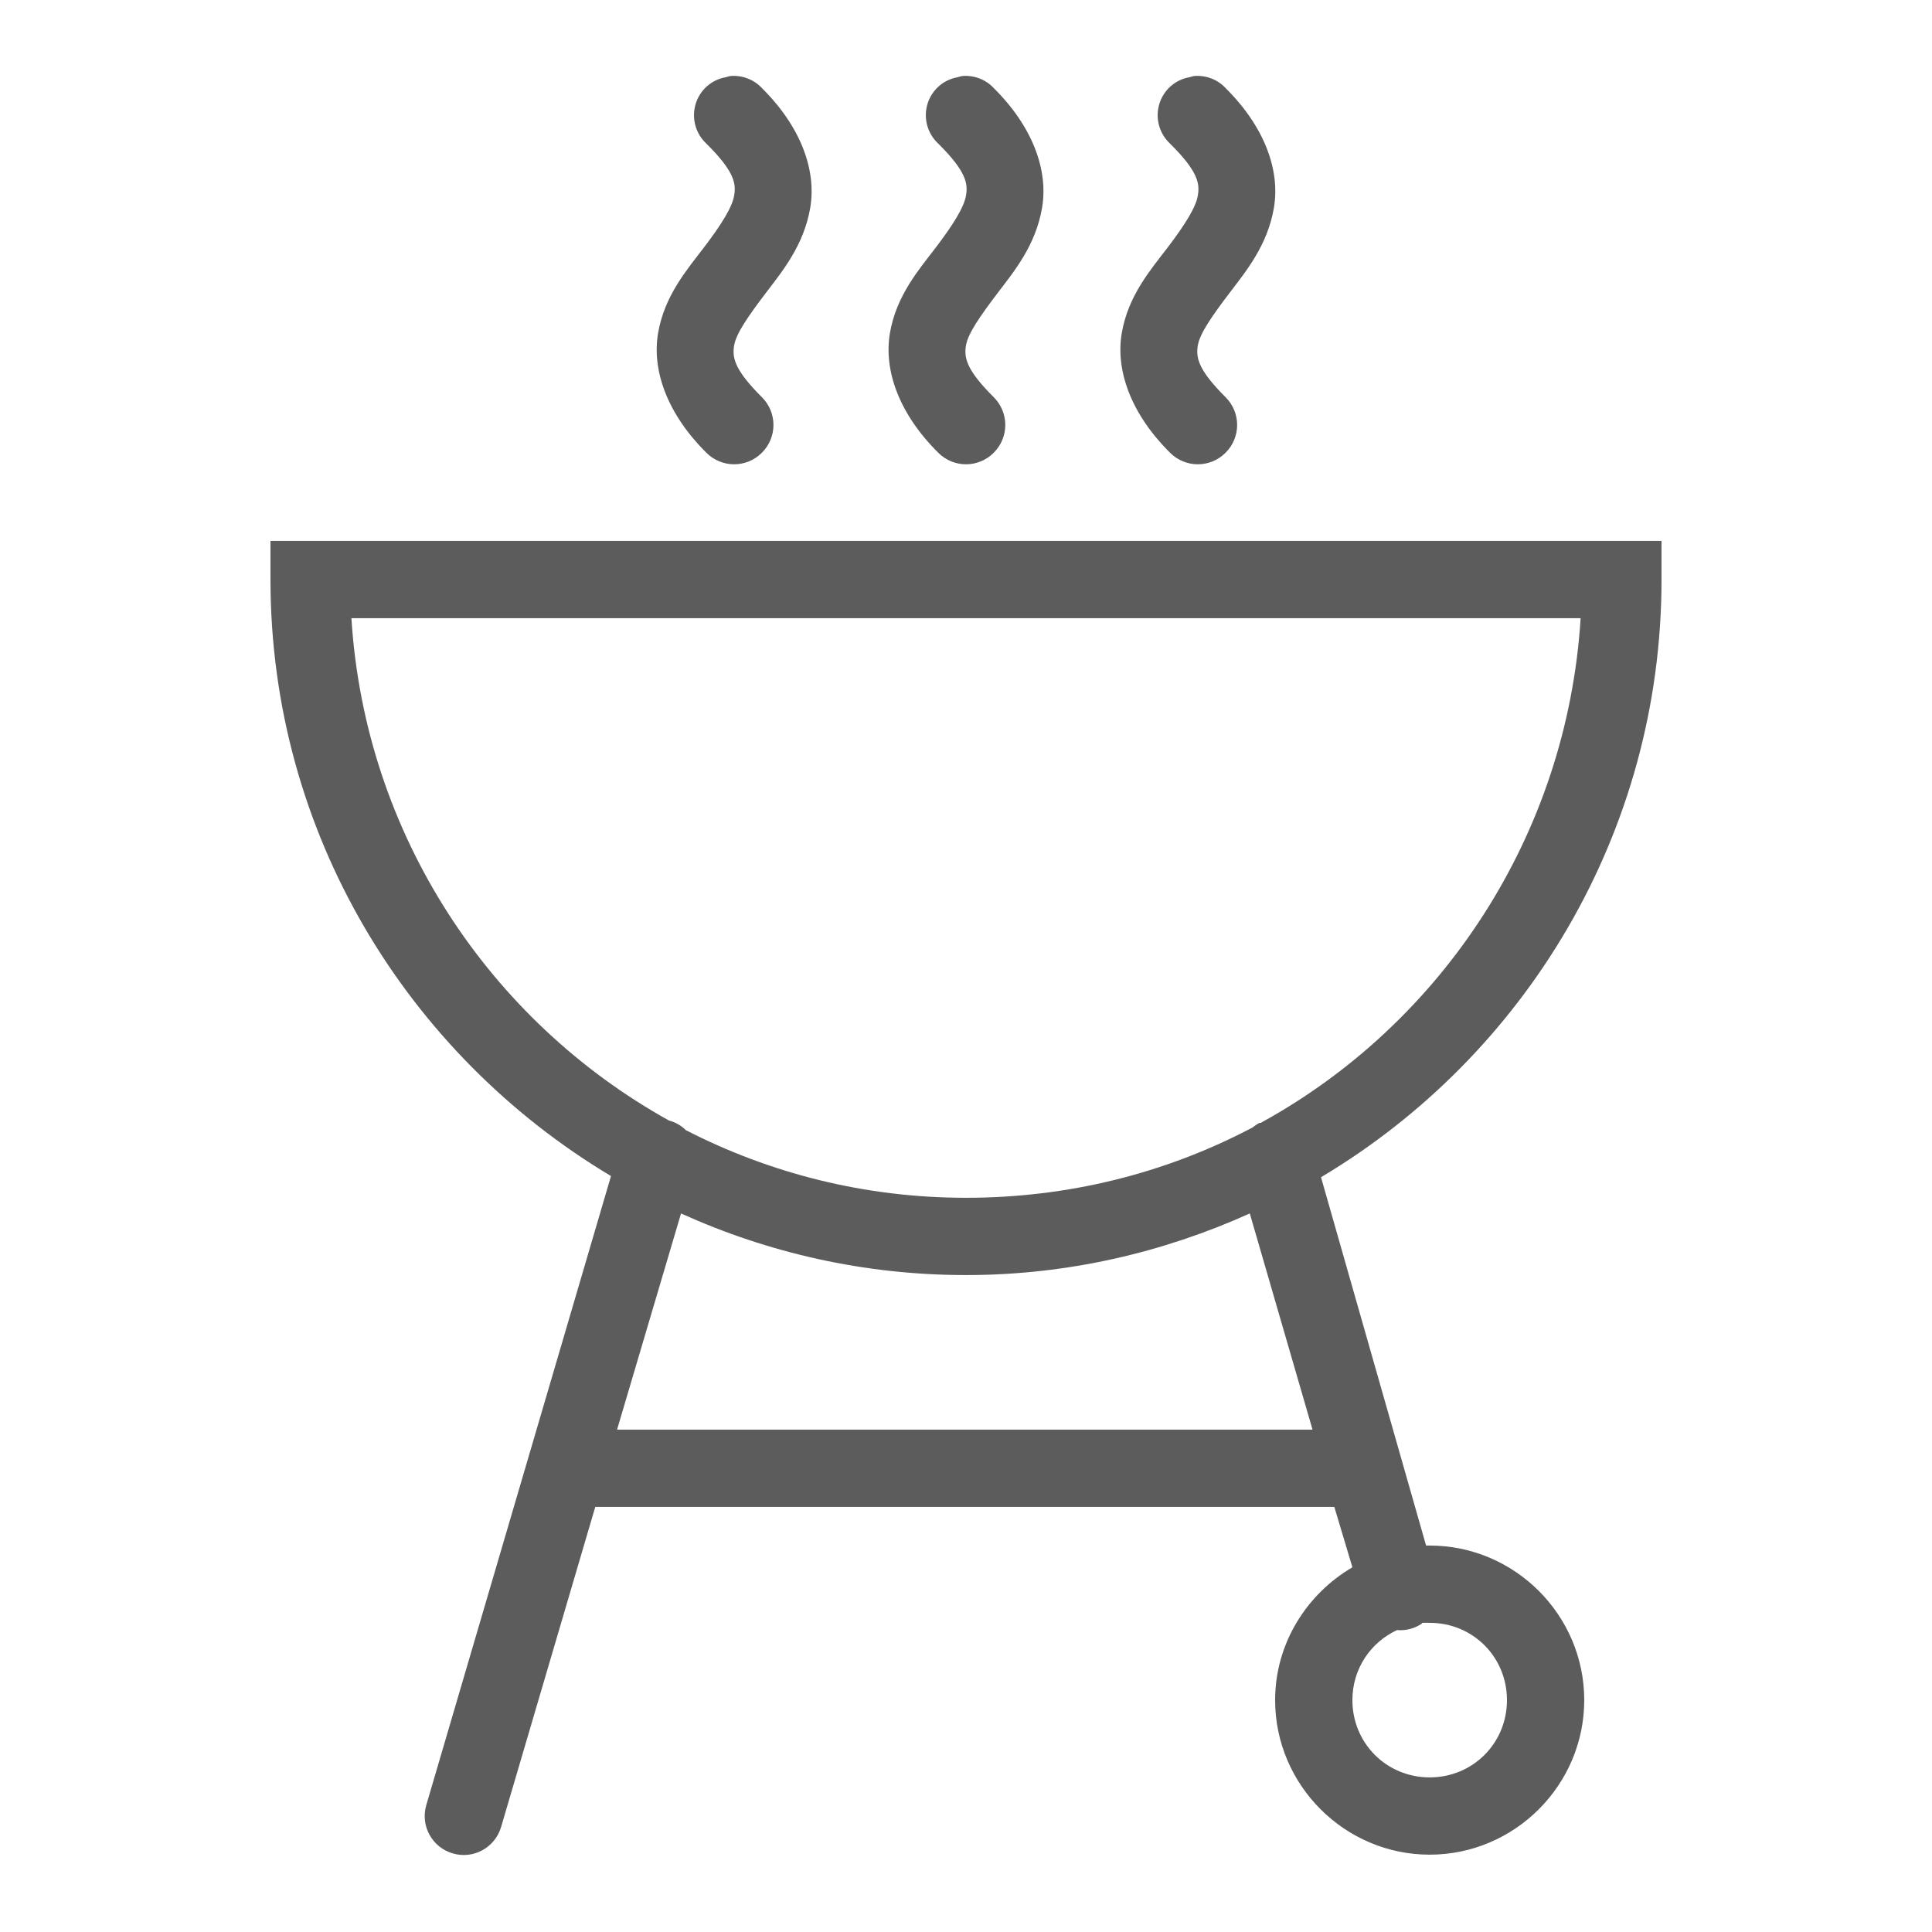 <svg width="36" height="36" viewBox="0 0 36 36" fill="none" xmlns="http://www.w3.org/2000/svg">
<path d="M13.613 1.416C13.582 1.422 13.551 1.43 13.523 1.439C13.252 1.487 13.036 1.683 12.96 1.945C12.884 2.209 12.963 2.491 13.162 2.676C13.688 3.197 13.717 3.422 13.68 3.644C13.643 3.866 13.43 4.201 13.117 4.611C12.805 5.022 12.381 5.506 12.262 6.209C12.144 6.912 12.44 7.719 13.162 8.436C13.449 8.723 13.911 8.723 14.197 8.436C14.484 8.149 14.484 7.688 14.197 7.401C13.674 6.881 13.643 6.656 13.68 6.434C13.717 6.212 13.953 5.877 14.265 5.466C14.577 5.056 14.979 4.572 15.098 3.869C15.216 3.166 14.92 2.358 14.197 1.641C14.048 1.481 13.832 1.399 13.613 1.416ZM17.933 1.416C17.902 1.422 17.871 1.43 17.843 1.439C17.573 1.487 17.356 1.683 17.28 1.945C17.204 2.209 17.283 2.491 17.483 2.676C18.008 3.197 18.037 3.422 18 3.644C17.963 3.866 17.75 4.201 17.438 4.611C17.125 5.022 16.701 5.506 16.582 6.209C16.464 6.912 16.76 7.719 17.483 8.436C17.769 8.723 18.231 8.723 18.517 8.436C18.804 8.149 18.804 7.688 18.517 7.401C17.994 6.881 17.963 6.656 18 6.434C18.037 6.212 18.273 5.877 18.585 5.466C18.897 5.056 19.299 4.572 19.418 3.869C19.536 3.166 19.24 2.358 18.517 1.641C18.369 1.481 18.152 1.399 17.933 1.416ZM22.253 1.416C22.222 1.422 22.191 1.43 22.163 1.439C21.892 1.487 21.676 1.683 21.6 1.945C21.524 2.209 21.603 2.491 21.802 2.676C22.328 3.197 22.357 3.422 22.32 3.644C22.284 3.866 22.07 4.201 21.758 4.611C21.445 5.022 21.021 5.506 20.902 6.209C20.784 6.912 21.08 7.719 21.802 8.436C22.089 8.723 22.551 8.723 22.837 8.436C23.124 8.149 23.124 7.688 22.837 7.401C22.314 6.881 22.284 6.656 22.32 6.434C22.357 6.212 22.593 5.877 22.905 5.466C23.217 5.056 23.619 4.572 23.738 3.869C23.856 3.166 23.56 2.358 22.837 1.641C22.689 1.481 22.472 1.399 22.253 1.416ZM5.04 10.079V10.799C5.04 15.527 7.597 19.65 11.385 21.914L7.943 33.636C7.83 34.022 8.052 34.424 8.438 34.536C8.823 34.649 9.225 34.427 9.338 34.041L11.092 28.079H24.863L25.2 29.204C24.348 29.704 23.76 30.624 23.76 31.679C23.76 33.262 25.057 34.559 26.64 34.559C28.224 34.559 29.52 33.262 29.52 31.679C29.52 30.095 28.224 28.799 26.64 28.799C26.617 28.799 26.595 28.799 26.573 28.799L24.615 21.936C28.409 19.675 30.96 15.529 30.96 10.799V10.079H5.04ZM6.548 11.519H29.453C29.197 15.58 26.857 19.079 23.49 20.924C23.484 20.927 23.473 20.921 23.468 20.924C23.42 20.949 23.375 20.98 23.332 21.014C23.319 21.022 23.302 21.028 23.288 21.036C21.707 21.86 19.913 22.319 18 22.319C16.113 22.319 14.347 21.863 12.78 21.059C12.693 20.972 12.583 20.91 12.465 20.879C9.127 19.025 6.801 15.557 6.548 11.519ZM12.69 22.611C14.313 23.345 16.104 23.759 18 23.759C19.887 23.759 21.67 23.34 23.288 22.611L24.457 26.639H11.498L12.69 22.611ZM26.505 30.239C26.55 30.236 26.595 30.239 26.64 30.239C27.444 30.239 28.08 30.874 28.08 31.679C28.08 32.483 27.444 33.119 26.64 33.119C25.836 33.119 25.2 32.483 25.2 31.679C25.2 31.094 25.54 30.602 26.032 30.374C26.19 30.388 26.35 30.348 26.483 30.261C26.491 30.261 26.497 30.239 26.505 30.239Z" fill="#5C5C5C"/>
</svg>
